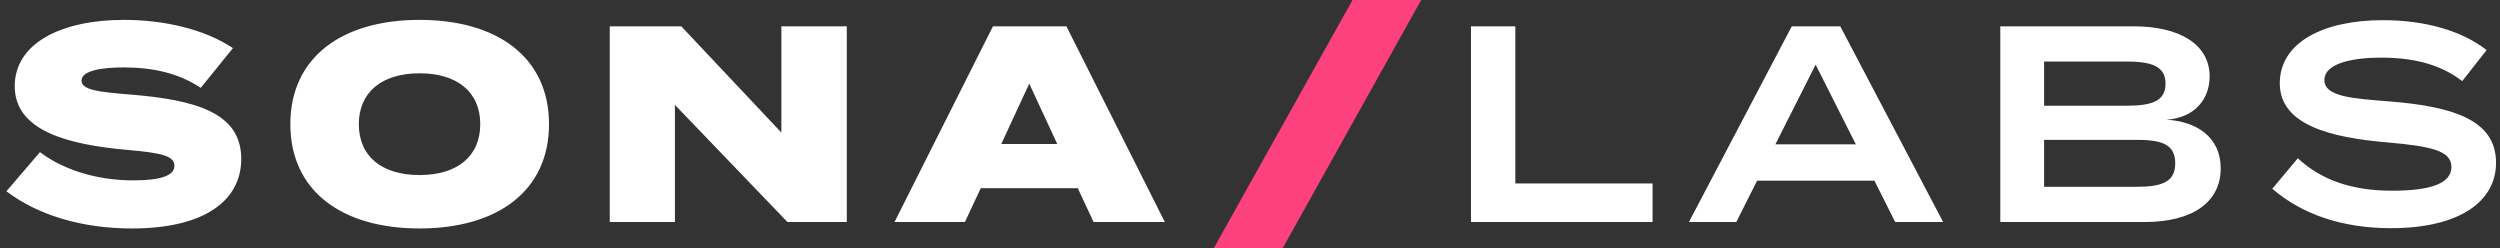 <?xml version="1.0" encoding="UTF-8"?>
<svg width="151px" height="15px" viewBox="0 0 151 15" version="1.1" xmlns="http://www.w3.org/2000/svg" xmlns:xlink="http://www.w3.org/1999/xlink">
    <rect x="0" y="0" width="151" height="15" fill="#333333" stroke="none"/>
    <!-- Generator: Sketch 64 (93537) - https://sketch.com -->
    <title>Group 3</title>
    <desc>Created with Sketch.</desc>
    <g id="Symbols" stroke="none" stroke-width="1" fill="none" fill-rule="evenodd">
        <g id="Footer" transform="translate(-110, -81)">
            <g id="Group-3" transform="translate(110, 81)">
                <path d="M7.873,5.71 C11.791,6.031 14.571,6.791 14.571,9.594 C14.571,12.144 12.31,13.799 7.973,13.799 C4.925,13.799 2.28,12.988 0.387,11.553 L2.414,9.189 C3.753,10.202 5.746,10.894 8.04,10.894 C9.715,10.894 10.535,10.607 10.535,10.016 C10.535,9.442 9.865,9.239 7.689,9.054 C4.088,8.733 0.89,7.905 0.89,5.203 C0.89,2.62 3.686,1.201 7.488,1.201 C9.949,1.201 12.377,1.775 14.069,2.907 L12.126,5.305 C10.803,4.427 9.246,4.072 7.488,4.072 C6.299,4.072 4.925,4.224 4.925,4.866 C4.925,5.44 5.98,5.558 7.873,5.71 Z M25.34,13.799 C20.651,13.799 17.537,11.536 17.537,7.5 C17.537,3.464 20.651,1.201 25.34,1.201 C30.046,1.201 33.16,3.464 33.16,7.5 C33.16,11.536 30.046,13.799 25.34,13.799 Z M25.34,10.573 C27.618,10.573 29.007,9.442 29.007,7.5 C29.007,5.558 27.618,4.427 25.34,4.427 C23.08,4.427 21.673,5.558 21.673,7.5 C21.673,9.442 23.063,10.573 25.34,10.573 Z M47.195,1.59 L51.147,1.59 L51.147,13.41 L47.563,13.41 L40.765,6.335 L40.765,13.41 L36.83,13.41 L36.83,1.59 L41.15,1.59 L47.195,8.007 L47.195,1.59 Z M66.052,13.41 L65.098,11.367 L59.237,11.367 L58.282,13.41 L54.029,13.41 L59.974,1.59 L64.411,1.59 L70.356,13.41 L66.052,13.41 Z M60.476,8.699 L63.859,8.699 L62.167,5.051 L60.476,8.699 Z M91.526,11.08 L99.815,11.08 L99.815,13.41 L88.847,13.41 L88.847,1.59 L91.526,1.59 L91.526,11.08 Z M114.469,13.41 L113.214,10.911 L106.13,10.911 L104.874,13.41 L102.011,13.41 L108.223,1.59 L111.154,1.59 L117.366,13.41 L114.469,13.41 Z M107.235,8.716 L112.092,8.716 L109.664,3.903 L107.235,8.716 Z M130.849,7.23 C132.691,7.331 134.131,8.294 134.131,10.168 C134.131,12.262 132.356,13.41 129.542,13.41 L120.818,13.41 L120.818,1.59 L128.873,1.59 C131.686,1.59 133.461,2.704 133.461,4.612 C133.461,5.963 132.59,7.112 130.849,7.23 Z M123.464,3.717 L123.464,6.385 L128.437,6.385 C129.894,6.385 130.798,6.149 130.798,5.051 C130.798,3.971 129.894,3.717 128.437,3.717 L123.464,3.717 Z M128.99,11.283 C130.497,11.283 131.384,11.046 131.384,9.864 C131.384,8.665 130.497,8.446 128.99,8.446 L123.464,8.446 L123.464,11.283 L128.99,11.283 Z M144.398,6.132 C148.132,6.436 150.761,7.23 150.761,9.83 C150.761,12.161 148.567,13.782 144.414,13.782 C141.45,13.782 139.039,12.938 137.247,11.401 L138.788,9.56 C140.228,10.894 142.087,11.519 144.481,11.519 C146.859,11.519 148.065,11.063 148.065,10.084 C148.065,9.104 146.859,8.834 144.163,8.598 C140.814,8.311 137.699,7.568 137.699,5.034 C137.699,2.569 140.312,1.218 143.929,1.218 C146.491,1.218 148.701,1.86 150.192,3.025 L148.718,4.899 C147.429,3.903 145.838,3.498 143.929,3.481 C142.338,3.464 140.395,3.751 140.395,4.832 C140.395,5.845 142.07,5.946 144.398,6.132 Z" id="SONA/LABS" fill="#FFFFFF"></path>
                <polygon id="Path" fill="#FD417F" points="77.468 15 73.307 15 81.694 1.66533454e-15 85.838 1.66533454e-15"></polygon>
            </g>
        </g>
    </g>
</svg>